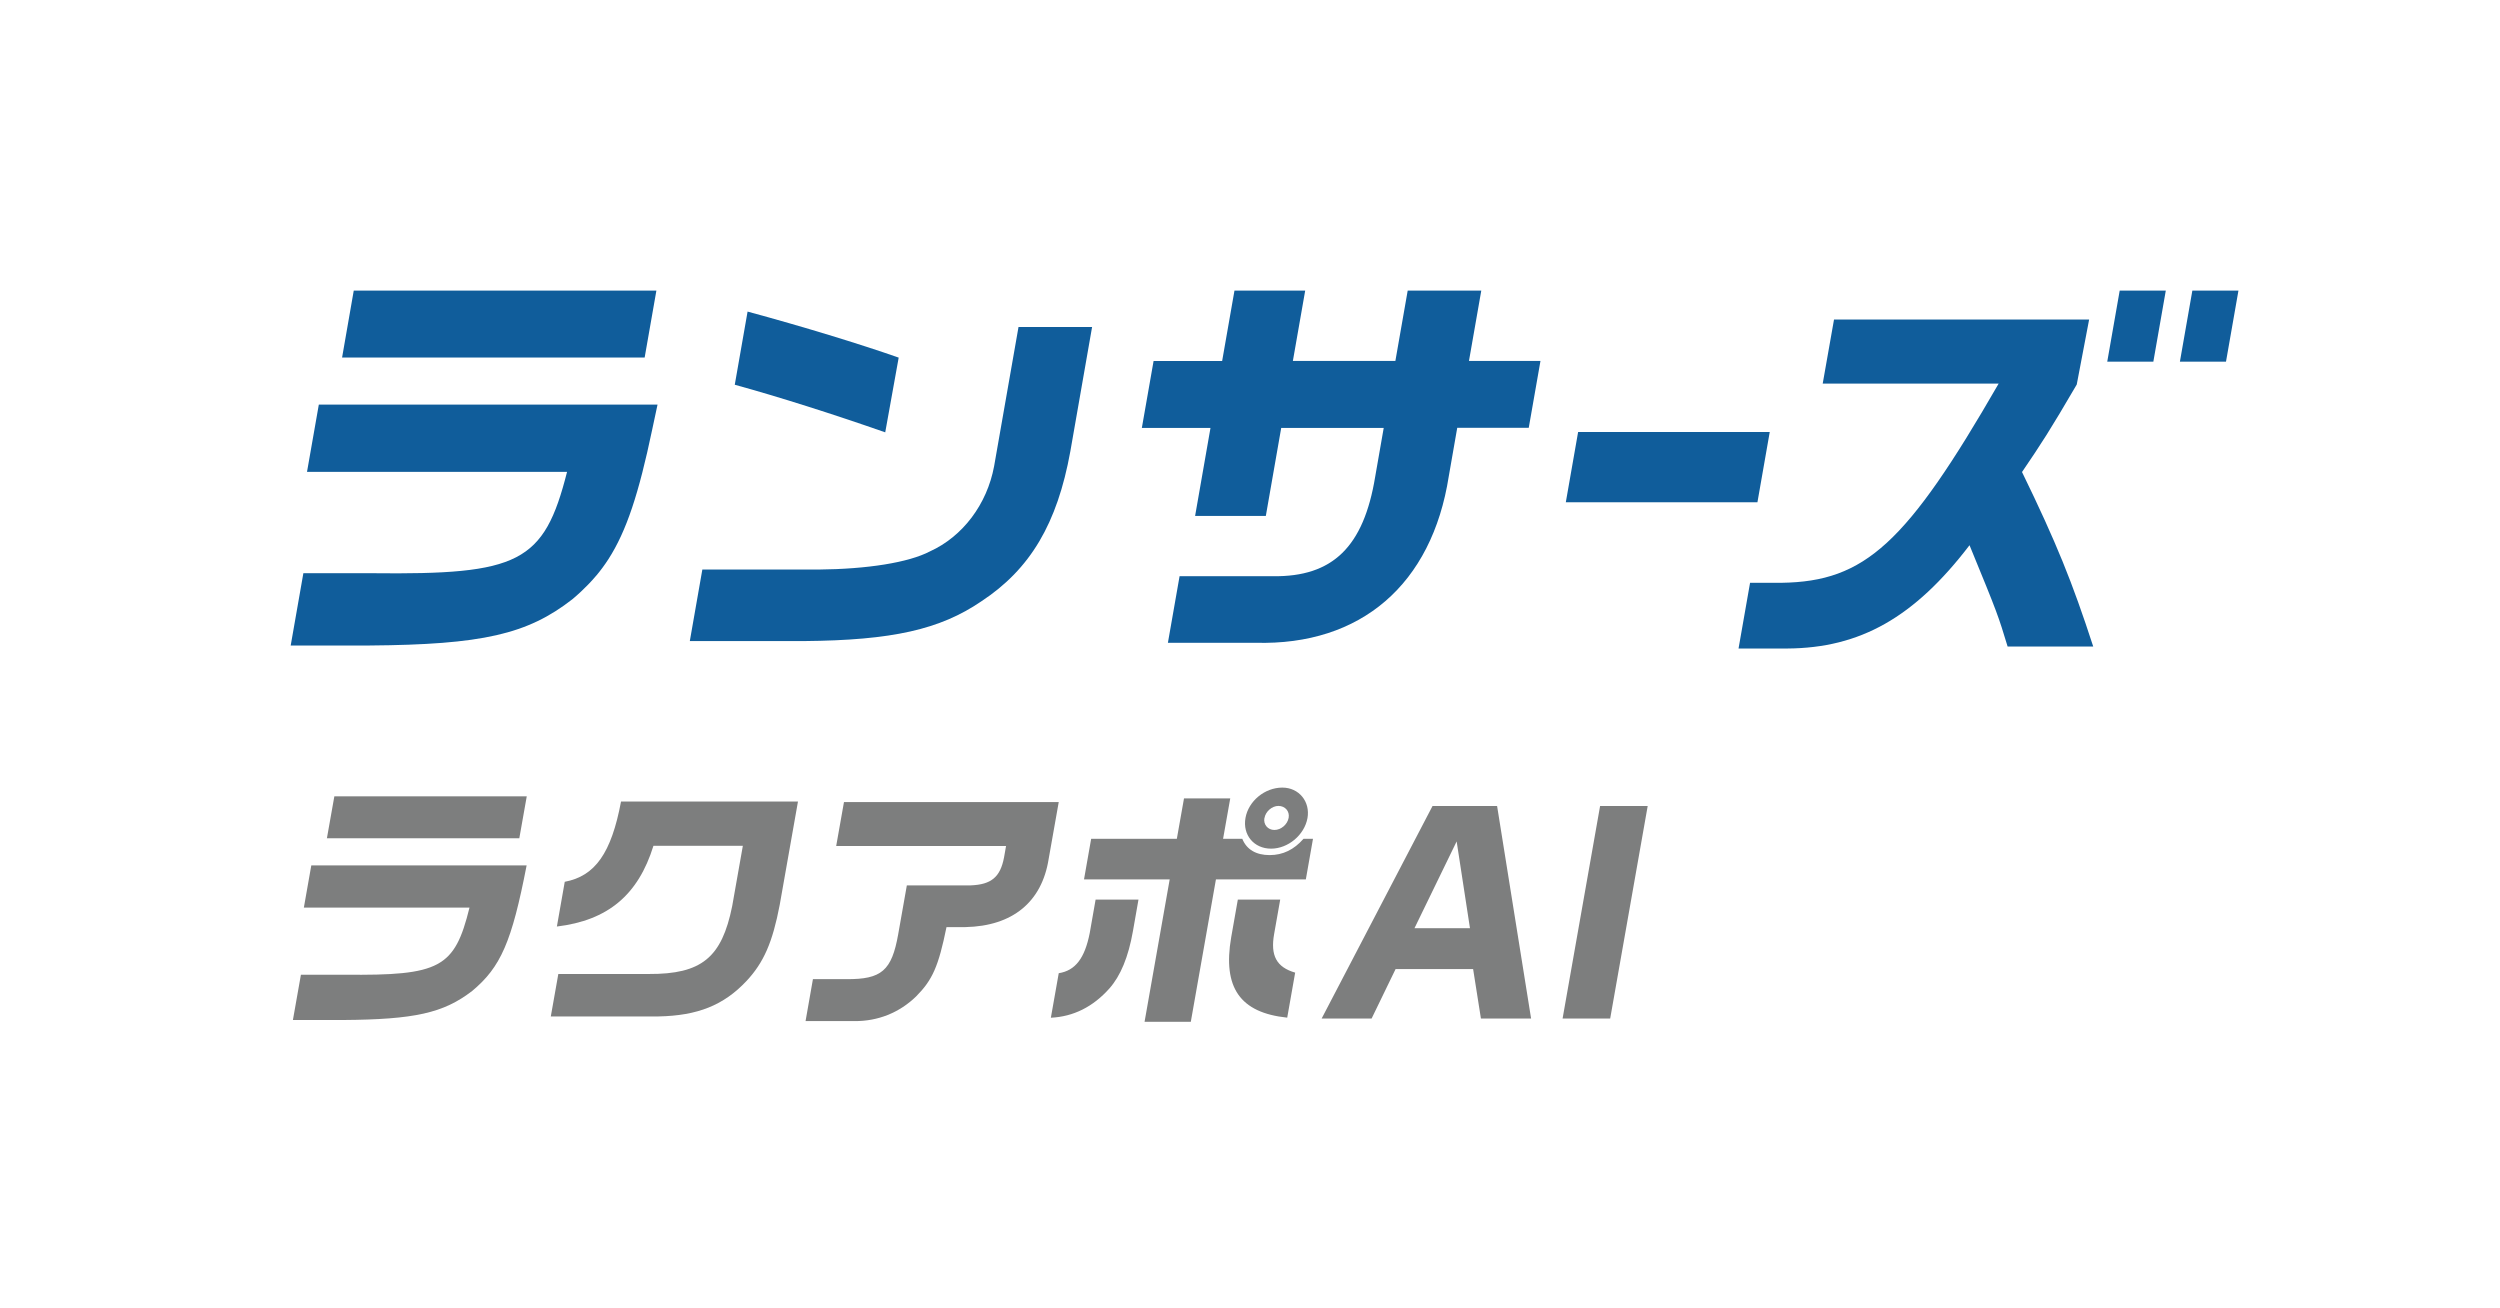 <?xml version="1.0" encoding="UTF-8"?><svg id="_レイヤー_2" xmlns="http://www.w3.org/2000/svg" viewBox="0 0 349.26 182.7"><defs><style>.cls-1{fill:none;}.cls-2{fill:#7d7e7e;}.cls-3{fill:#105d9b;}</style></defs><g id="logo"><rect class="cls-1" width="349.26" height="182.7"/><polygon class="cls-3" points="91.7 40.6 90.06 49.95 47.79 49.95 49.42 40.6 91.7 40.6"/><path class="cls-3" d="M152.57,45.68l-3.04,17.38c-1.83,10.1-5.6,16.46-12.45,20.96-5.77,3.93-12.44,5.43-24.71,5.54h-16l1.75-9.99h16.17c6.88-.06,12.65-.98,15.63-2.54,4.58-2.08,7.97-6.58,8.96-11.89l3.41-19.46h10.28Z"/><path class="cls-3" d="M170.74,50.42l1.72-9.82h9.88l-1.72,9.82h14.32l1.72-9.82h10.28l-1.72,9.82h9.99l-1.64,9.35h-9.99l-1.18,6.76c-2.36,15.13-12.29,23.67-27,23.27h-12.24l1.63-9.3h13.05c8.35.11,12.67-4.1,14.28-13.91l1.19-6.81h-14.32l-2.15,12.3h-9.88l2.15-12.3h-9.59l1.64-9.35h9.59Z"/><path class="cls-3" d="M247.24,60.35l-1.72,9.82h-26.77l1.72-9.82h26.77Z"/><polygon class="cls-3" points="296.13 40.6 302.57 40.6 300.83 50.53 294.39 50.53 296.13 40.6"/><polygon class="cls-3" points="306.28 40.6 312.72 40.6 310.98 50.53 304.54 50.53 306.28 40.6"/><path class="cls-3" d="M125.55,49.96c-5.44-1.91-13.46-4.36-21.11-6.43l-1.79,10.22c6.04,1.66,13.71,4.09,21.02,6.65l1.88-10.44Z"/><path class="cls-3" d="M282.48,65.95c2.74-4.03,3.87-5.76,7.65-12.23l1.73-9.08h-35.64l-1.58,8.95h24.58c-12.87,22.34-18.65,27.66-30.34,27.83h-4.39l-1.61,9.18h6.81c10.17-.06,17.74-4.33,25.46-14.43,4.01,9.76,4,9.82,5.32,14.15h11.96c-2.93-9.01-5.14-14.49-9.94-24.36Z"/><path class="cls-3" d="M83.3,80.42c.27-.32.54-.66.79-1,.03-.04.06-.08.09-.12.27-.37.54-.75.79-1.14,0,0,.01-.02.02-.03,2.54-3.94,4.26-9.22,6.12-18.1h0c.24-1.12.49-2.27.75-3.51h-47.32s-1.65,9.4-1.65,9.4h36.33c-3.22,12.72-6.69,14.39-27.25,14.16h-9.59l-1.77,10.1h10.97c15.79-.12,22.1-1.56,28.39-6.47.39-.33.77-.66,1.13-1,.07-.07.14-.14.22-.21.29-.28.58-.56.85-.84.06-.07.12-.13.19-.2.28-.29.55-.59.81-.9.05-.05.09-.11.14-.16Z"/><path class="cls-2" d="M73.57,120.91c-2.07,10.67-3.61,14.21-7.62,17.54-3.99,3.07-8.01,3.98-18.05,4.05h-6.98l1.12-6.33h6.1c13.34.14,15.37-.94,17.45-9.37h-23.14l1.04-5.9h30.08ZM73.59,111.25l-1.04,5.86h-26.88l1.04-5.86h26.88Z"/><path class="cls-2" d="M78.9,123.19c4.25-.8,6.51-4.02,7.86-11.21h24.72l-2.55,14.43c-1,5.24-2.23,8.07-4.67,10.67-3.17,3.36-6.8,4.81-12.25,4.92h-15.06l1.05-5.93h12.63c7.38.04,10.21-2.28,11.66-9.48l1.49-8.43h-12.49c-2.13,6.87-6.36,10.42-13.49,11.28l1.1-6.26Z"/><path class="cls-2" d="M117.9,112.05h30.01l-1.41,7.96c-.95,6-5.03,9.37-11.63,9.51h-2.64c-1.12,5.5-1.96,7.38-4.25,9.69-2.35,2.28-5.35,3.47-8.61,3.44h-6.83l1.03-5.86h4.67c4.92.04,6.34-1.19,7.24-6.26l1.21-6.84h8.92c2.88-.11,4.14-1.16,4.66-3.91l.28-1.59h-23.73l1.09-6.15Z"/><path class="cls-2" d="M159.05,125.68l-.77,4.38c-.64,3.65-1.73,6.26-3.29,8.03-2.29,2.57-5.03,3.94-8.18,4.09l1.1-6.22c2.3-.36,3.63-2.06,4.33-5.61l.82-4.67h5.99ZM152.44,117.18h11.97l1-5.64h6.46l-1,5.64h2.68c.61,1.52,1.95,2.28,3.82,2.28s3.4-.76,4.74-2.28h1.32l-1,5.68h-12.56l-3.51,19.89h-6.46l3.51-19.89h-11.97l1-5.68ZM178.85,125.68l-.85,4.81c-.53,3,.32,4.63,2.94,5.39l-1.11,6.29c-6.6-.69-9.03-4.2-7.83-11.21l.93-5.28h5.91ZM182.66,114.29c-.42,2.35-2.7,4.27-5.09,4.27s-4-1.92-3.57-4.3c.42-2.35,2.69-4.23,5.15-4.23,2.31,0,3.92,1.95,3.51,4.27ZM176.64,114.29c-.16.9.48,1.66,1.4,1.66s1.82-.76,1.99-1.7c.16-.9-.48-1.66-1.43-1.66-.88,0-1.79.76-1.95,1.7Z"/><path class="cls-2" d="M200.11,112.6h9.04l4.75,29.69h-7.01l-1.09-6.91h-10.83l-3.35,6.91h-6.98l15.49-29.69ZM205.36,129.67l-1.86-12.12-5.89,12.12h7.75Z"/><path class="cls-2" d="M230.19,112.6l-5.24,29.69h-6.65l5.24-29.69h6.65Z"/></g></svg>